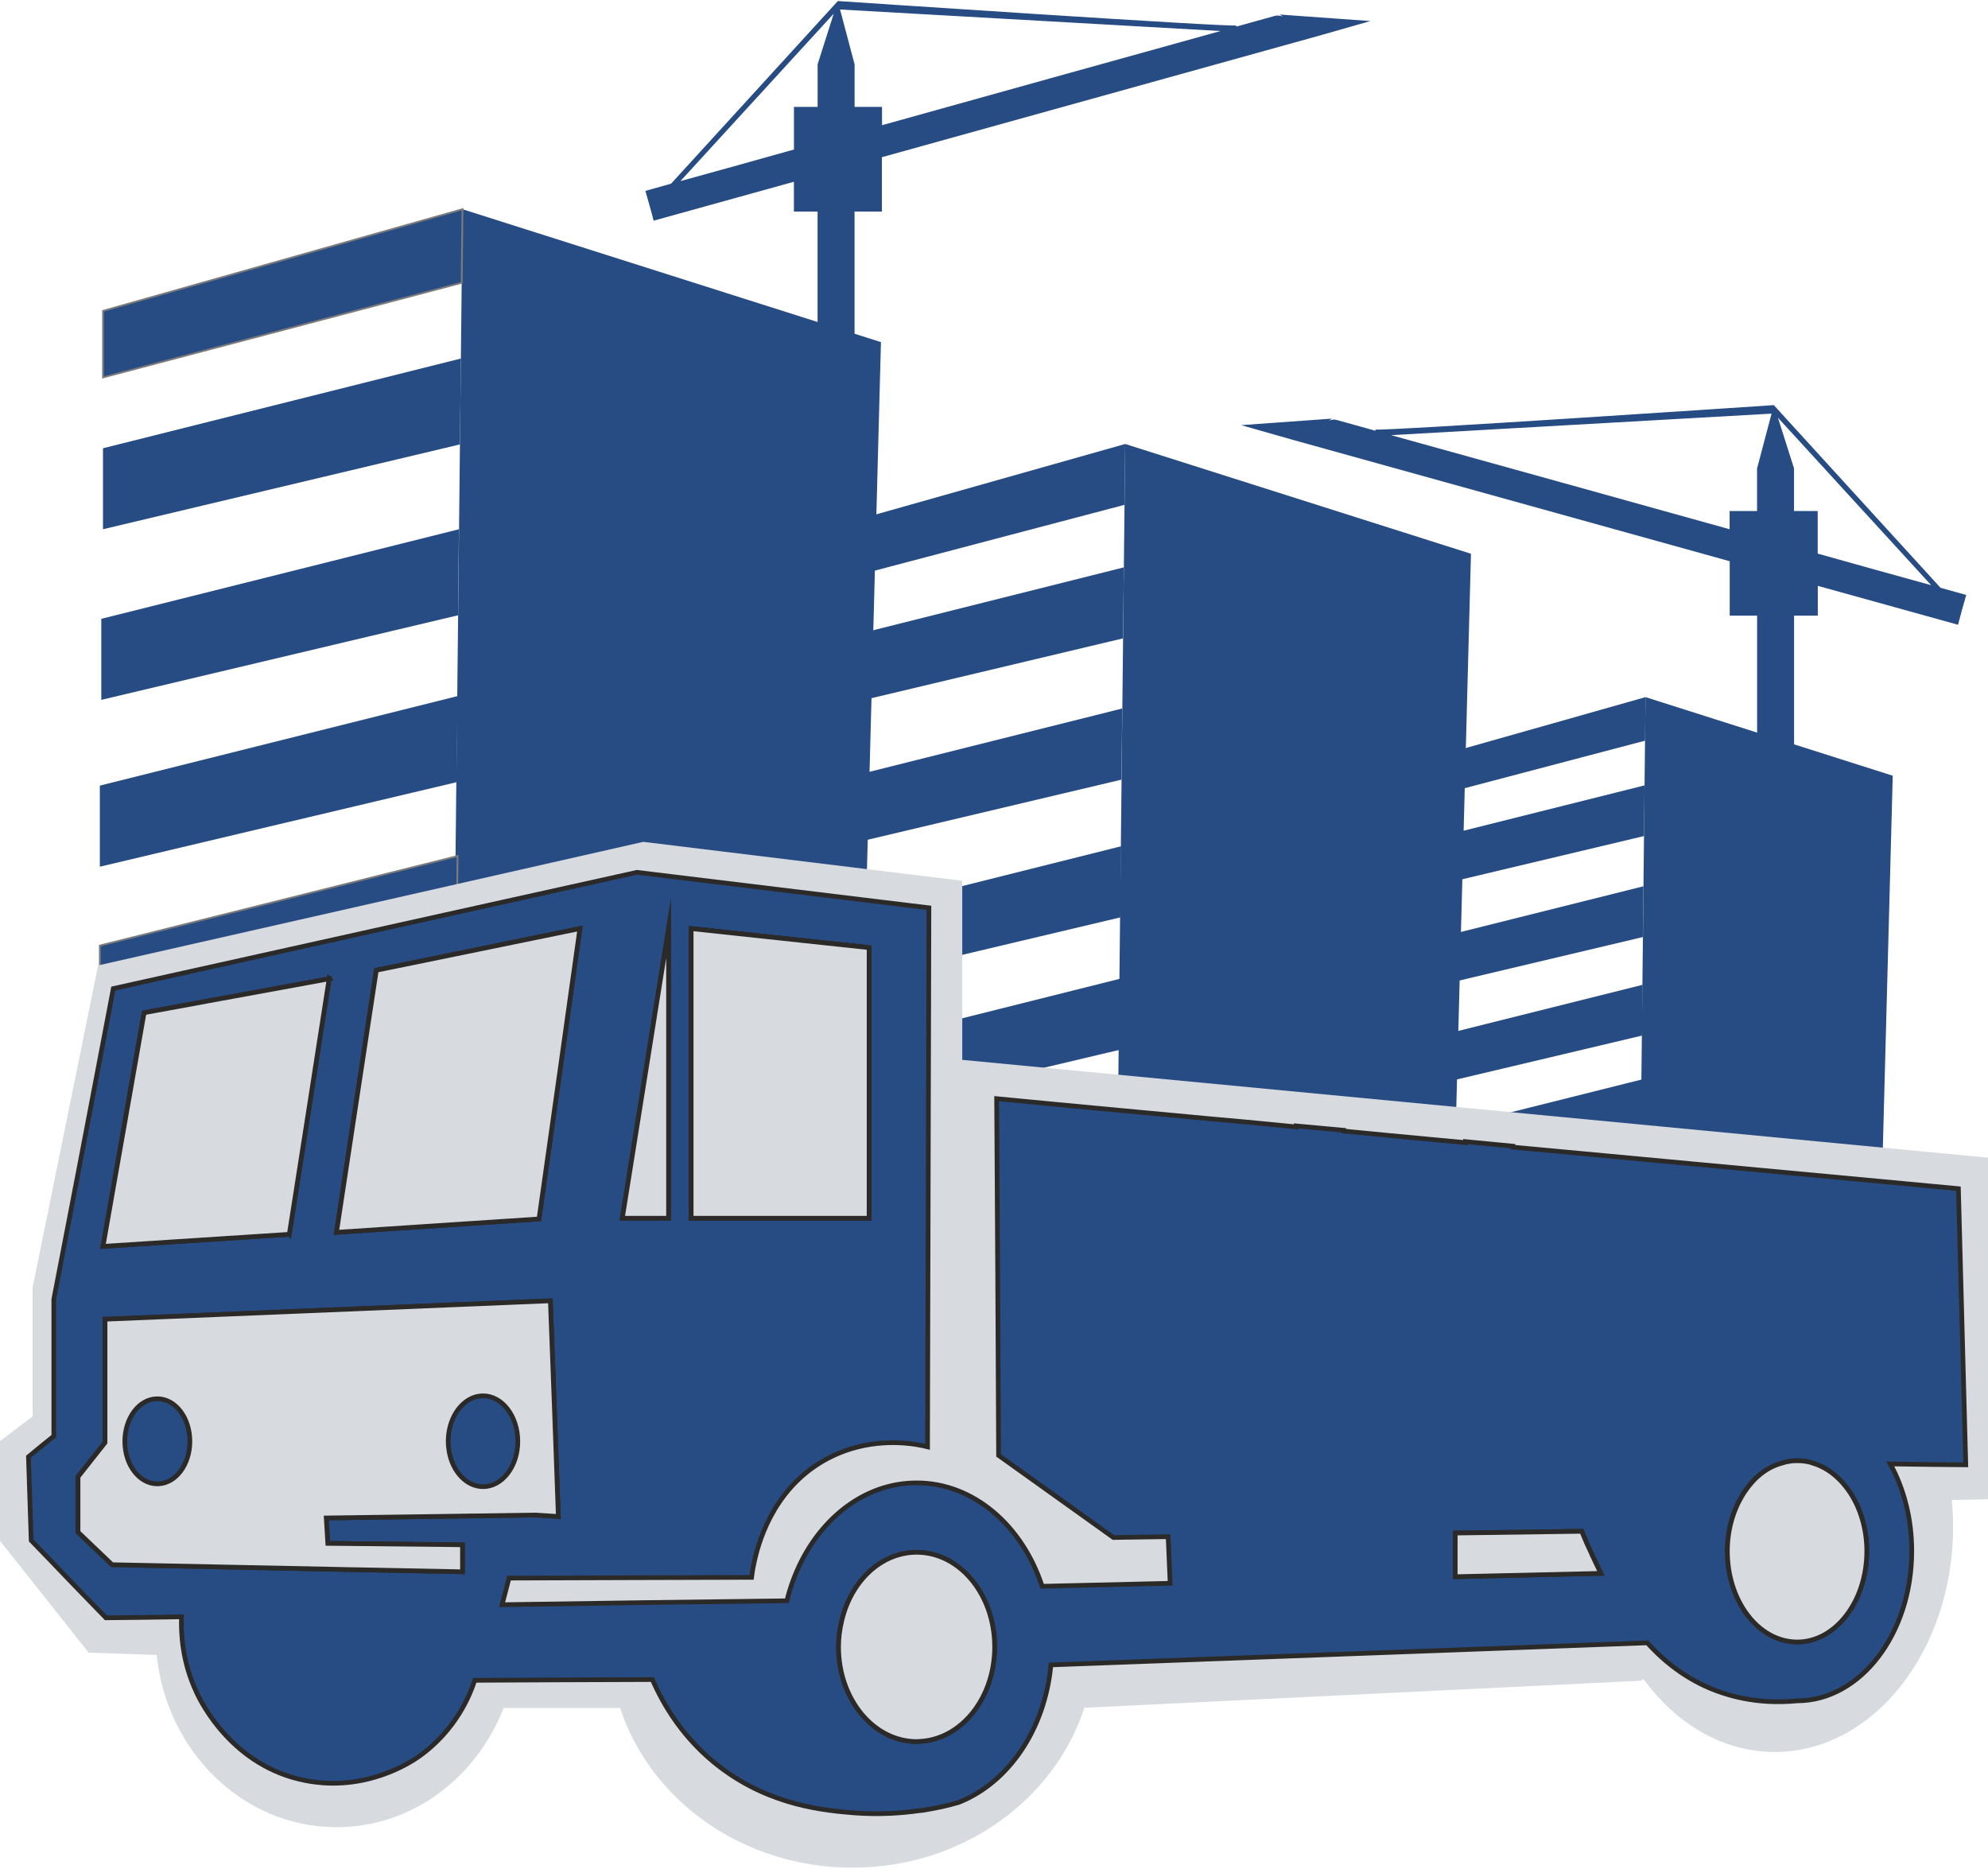 <?xml version="1.0" encoding="UTF-8"?> <svg xmlns="http://www.w3.org/2000/svg" xmlns:xlink="http://www.w3.org/1999/xlink" xmlns:xodm="http://www.corel.com/coreldraw/odm/2003" xml:space="preserve" width="399px" height="375px" version="1.1" style="shape-rendering:geometricPrecision; text-rendering:geometricPrecision; image-rendering:optimizeQuality; fill-rule:evenodd; clip-rule:evenodd" viewBox="0 0 399 374.59"> <defs> <style type="text/css"> .str0 {stroke:#7B7B7B;stroke-width:0.36;stroke-miterlimit:22.926} .str1 {stroke:#2B2A29;stroke-width:0.94;stroke-miterlimit:22.926} .fil4 {fill:#274C83} .fil6 {fill:#7688A1} .fil5 {fill:#D7DADE} .fil7 {fill:#D7DADE} .fil0 {fill:#274C83;fill-rule:nonzero} .fil2 {fill:#7B7B7B;fill-rule:nonzero} .fil1 {fill:#D7DADE;fill-rule:nonzero} .fil3 {fill:#DADADA;fill-rule:nonzero} </style> </defs> <g id="Слой_x0020_1">  <path class="fil0" d="M129.53 38.1c0.57,2.01 1.15,3.97 1.66,5.98l28.15 -7.81 0 5.98 4.75 0 0 75.05 7.42 0 0 -75.05 5.49 0 0 -10.91 87.49 -24.31 10.56 -3.01 -18.23 -1.31 0.66 0.4c-0.61,-0.18 -1.15,-0.26 -1.57,-0.14 -2.63,0.74 -5.2,1.44 -7.81,2.17l0 -0.25c-0.66,0.43 -79.94,-4.89 -79.94,-4.89l-33.47 36.65c-1.7,0.49 -3.44,0.97 -5.16,1.45l0 0zm41.99 -16.85l0 -8.55 -2.92 -11 76.37 4.32c-22.65,6.29 -45.29,12.57 -67.94,18.9l0 -3.67 -5.51 0 0 0zm-34.96 14.89l30.77 -33.6 -3.23 10.16 0 8.55 -4.75 0 0 8.55c-7.59,2.14 -15.19,4.25 -22.79,6.34z"></path> <path class="fil0" d="M389.47 117.75l-33.46 -36.66c0,0 -79.28,5.32 -79.94,4.89l0 0.26c-2.63,-0.75 -5.19,-1.43 -7.81,-2.18 -0.43,-0.13 -0.96,-0.05 -1.57,0.14l0.66 -0.4 -18.24 1.31 10.57 3.01 87.48 24.3 0 10.92 5.5 0 0 75.05 7.42 0 0 -75.05 4.76 0 0 -5.98 28.14 7.81c0.51,-2.01 1.08,-3.97 1.65,-5.98 -1.72,-0.48 -3.46,-0.96 -5.16,-1.44l0 0zm-42.33 -15.41l0 3.66c-22.65,-6.31 -45.28,-12.6 -67.94,-18.88l76.36 -4.32 -2.91 11 0 8.54 -5.51 0 0 0zm17.68 8.55l0 -8.55 -4.75 0 0 -8.54 -3.23 -10.18 30.76 33.61c-7.6,-2.1 -15.2,-4.2 -22.78,-6.34z"></path> <polygon class="fil0" points="89.96,308.58 92.82,41.78 176.81,68.45 170.32,313.06 89.96,313.06 "></polygon> <polygon class="fil0 str0" points="92.82,41.78 20.68,62.18 20.68,75.53 92.67,56.54 "></polygon> <path class="fil0" d="M92.5 71.74c-23.94,6 -47.87,12.01 -71.83,18.01l0 16.25 71.64 -17.02c0.06,-5.74 0.13,-11.49 0.19,-17.24l0 0z"></path> <path class="fil0" d="M92.11 106c-23.92,6 -47.86,12 -71.78,17.98l0 16.26c23.86,-5.66 47.74,-11.31 71.6,-16.97 0.06,-5.74 0.12,-11.51 0.18,-17.27z"></path> <path class="fil0" d="M91.83 139.48c-23.93,5.99 -47.86,11.99 -71.79,17.97l0 16.27c23.86,-5.66 47.74,-11.31 71.6,-16.96 0.07,-5.77 0.12,-11.53 0.19,-17.28z"></path> <path class="fil0 str0" d="M91.83 171.58c-23.93,5.98 -47.86,11.98 -71.79,17.97l0 16.25c23.86,-5.65 47.74,-11.3 71.6,-16.96 0.07,-5.75 0.12,-11.5 0.19,-17.26z"></path> <polygon class="fil0" points="223.45,309.36 225.83,88.89 295.23,110.92 289.87,313.07 223.45,313.07 "></polygon> <polygon class="fil0" points="225.83,88.89 166.22,105.74 166.22,116.77 225.7,101.1 "></polygon> <path class="fil0" d="M225.56 113.65c-19.78,4.96 -39.56,9.92 -59.36,14.89l0 13.43 59.19 -14.07c0.07,-4.75 0.12,-9.5 0.17,-14.25l0 0z"></path> <path class="fil0" d="M225.24 141.97c-19.78,4.94 -39.55,9.9 -59.33,14.86l0 13.43c19.72,-4.68 39.45,-9.34 59.17,-14.01 0.06,-4.77 0.11,-9.53 0.16,-14.28z"></path> <path class="fil0" d="M225.01 169.62c-19.78,4.94 -39.54,9.9 -59.32,14.86l0 13.43c19.72,-4.68 39.45,-9.34 59.17,-14.02 0.04,-4.75 0.11,-9.51 0.15,-14.27z"></path> <path class="fil0" d="M225.01 196.15c-19.78,4.95 -39.54,9.92 -59.32,14.86l0 13.43c19.72,-4.67 39.45,-9.33 59.17,-14.01 0.04,-4.76 0.11,-9.52 0.15,-14.28z"></path> <polygon class="fil0" points="328.56,297.32 330.26,139.69 379.88,155.46 376.04,299.97 328.56,299.97 "></polygon> <polygon class="fil0" points="330.26,139.69 287.64,151.76 287.64,159.63 330.17,148.43 "></polygon> <path class="fil0" d="M330.07 157.4c-14.14,3.55 -28.29,7.1 -42.43,10.63l0 9.6 42.32 -10.06c0.04,-3.38 0.07,-6.77 0.11,-10.17l0 0z"></path> <path class="fil0" d="M329.84 177.65c-14.15,3.54 -28.29,7.07 -42.42,10.61l0 9.6c14.09,-3.34 28.2,-6.68 42.3,-10.02 0.04,-3.39 0.08,-6.79 0.12,-10.19l0 0z"></path> <path class="fil0" d="M329.67 197.42c-14.14,3.53 -28.27,7.07 -42.41,10.61l0 9.6c14.1,-3.34 28.2,-6.68 42.3,-10.02 0.04,-3.39 0.08,-6.79 0.11,-10.19l0 0z"></path> <path class="fil0" d="M329.67 216.38c-14.14,3.54 -28.27,7.07 -42.41,10.62l0 9.59c14.1,-3.33 28.2,-6.68 42.3,-10.01 0.04,-3.4 0.08,-6.8 0.11,-10.2l0 0z"></path> <path class="fil1" d="M0 288.98l0 20.03 17.79 22.42 13.66 0.48c1.99,19.43 17.39,34.56 36.11,34.56 15.09,0 28.03,-9.88 33.52,-23.93l23.37 0c6.09,18.55 24.64,32.05 46.62,32.05 21.93,0 40.52,-13.5 46.57,-32.09l111.63 -5.42 0.59 -0.35c6.53,8.99 15.92,14.64 26.35,14.64 19.74,0 35.79,-20.26 35.79,-45.26 0,-1.8 -0.08,-3.59 -0.28,-5.3l7.28 -0.16 0 -68.54 -205.87 -19.63 0 -35.94 -64.02 -7.81 -109.42 24.8 -13.14 64.62 0 25.87 -6.55 4.97 0 -0.01z"></path> <path class="fil0 str0" d="M38.11 289.05c0,4.7 -2.9,8.52 -6.53,8.52 -3.62,0 -6.53,-3.82 -6.53,-8.52 0,-4.74 2.91,-8.56 6.53,-8.56 3.63,0 6.53,3.82 6.53,8.56z"></path> <path class="fil0" d="M103.93 289.05c0,5.01 -3.14,9.08 -6.97,9.08 -3.86,0 -7,-4.06 -7,-9.08 0,-5.07 3.14,-9.15 7,-9.15 3.81,0 6.97,4.08 6.97,9.15z"></path> <path class="fil2" d="M394.54 293.75c-0.49,-18.44 -0.99,-36.9 -1.48,-55.42 -29.81,-2.78 -59.64,-5.58 -89.41,-8.33l0 -0.2 -9.52 -0.91 0 0.2c-8.12,-0.76 -16.32,-1.52 -24.44,-2.32l0 -0.15 -1.35 -0.13 -8.17 -0.75 0 0.19c-3.3,-0.32 -6.6,-0.63 -9.91,-0.96 -5.29,-0.47 -10.58,-0.95 -15.88,-1.46 -3.18,-0.29 -6.34,-0.6 -9.48,-0.88 -8.27,-0.75 -16.6,-1.56 -24.87,-2.35 0.16,23.89 0.28,47.73 0.39,71.57l23.05 16.48 10.98 -0.16 0.4 9.35 -25.69 0.6c-3.97,-12.15 -13.76,-20.75 -25.19,-20.75 -12.3,0 -22.69,9.96 -26.04,23.66 -19.07,0.23 -38.14,0.48 -57.17,0.79 0.48,-1.76 0.92,-3.54 1.4,-5.34 16.24,-0.03 32.49,-0.12 48.69,-0.15 0.16,-1.21 1.75,-16.8 15.4,-23.93 8.8,-4.58 17.4,-2.91 19.91,-2.27 0.07,-36.07 0.2,-72.09 0.28,-108.16 -19.55,-2.38 -39.09,-4.77 -58.6,-7.12 -35.03,7.77 -70.04,15.52 -105.1,23.33 -3.95,20.79 -7.92,41.57 -11.94,62.34l0 27.47c-1.67,1.34 -3.43,2.74 -5.09,4.14l0.55 16.79c2.58,2.63 5.14,5.34 7.68,7.98 2.43,2.54 4.9,5.05 7.32,7.55 5.07,-0.03 10.12,-0.12 15.17,-0.2 -0.13,3.27 0.13,9.04 3.04,15.21 0.95,2.07 7.28,14.81 21.81,17.64 12.07,2.39 21.22,-3.73 22.62,-4.7 7.77,-5.42 10.55,-12.85 11.38,-15.41 11.91,-0.07 23.77,-0.11 35.66,-0.15 2.12,4.89 6.18,11.99 13.67,17.64 10.26,7.76 21.1,8.64 26.9,9.12 4.97,0.36 9.44,0.07 13.17,-0.48l0.24 0c2.98,-0.44 5.53,-1.05 7.52,-1.64 9.91,-3.9 17.29,-14.61 18.48,-27.58l119.7 -4.43c3.79,4.19 8.69,7.92 14.94,10 6.01,2.03 11.47,1.99 15.13,1.64 12.7,0 23.01,-13.47 23.01,-30.07 0,-6.49 -1.6,-12.54 -4.31,-17.47 5.08,0.09 10.13,0.14 15.15,0.18l0 0zm-255.82 -107.61l35.71 3.83 0 54.29 -35.71 0 0 -58.12zm-4.54 0l0 58.12 -9.28 0 9.28 -58.12zm-58.65 8.36c13.63,-2.79 27.27,-5.58 40.86,-8.37 -2.71,19.43 -5.46,38.86 -8.21,58.28l-40.65 2.68 8 -52.59zm-46.6 8.52l37.13 -6.81c-2.67,17.09 -5.29,34.16 -8,51.29l-37.39 2.41 8.26 -46.89 0 0zm36.86 106.49l27.03 0.29 0 5.41 -21.9 -0.43 -0.12 0 -48.3 -0.99 -6.84 -6.53 0 -11.11 5.42 -6.86 0 -24.76 89.38 -3.7c0.56,14.44 1.08,28.86 1.6,43.28l-4.71 -0.29c-13.97,0.2 -27.9,0.4 -41.87,0.6l0.31 5.09 0 0zm118.75 39.74c-0.2,0.03 -0.39,0.03 -0.56,0.03 -8.63,0 -15.68,-8.47 -15.68,-18.99 0,-1.79 0.23,-3.58 0.64,-5.25 1.87,-7.97 7.91,-13.74 15.04,-13.74 8.64,0 15.65,8.47 15.65,18.99 0,10.27 -6.7,18.59 -15.09,18.96l0 0zm107.53 -33.05l0 -8.76 25.39 -0.35c0.68,1.67 1.35,3.22 1.96,4.5 0.55,1.15 1.19,2.51 1.87,3.94l-29.22 0.67zm68.63 13.1c-0.4,0 -0.75,-0.03 -1.15,-0.07 -7.2,-0.75 -12.86,-8.6 -12.86,-18.15 0,-4.58 1.32,-8.76 3.51,-11.99 1.87,-2.78 4.41,-4.86 7.32,-5.65 1.04,-0.36 2.12,-0.52 3.18,-0.52 1.15,0 2.31,0.16 3.34,0.56l0.03 0c6.06,1.95 10.6,9.11 10.6,17.58 0.01,10.08 -6.28,18.24 -13.97,18.24l0 0z"></path> <path class="fil3" d="M66.06 196.21c-2.67,17.09 -5.29,34.16 -8,51.28l-37.39 2.42 8.24 -46.89 37.15 -6.81 0 0z"></path> <path class="fil4 str1" d="M200.03 220.28c0.16,23.89 0.28,47.73 0.39,71.57l23.05 16.48 10.98 -0.16 0.21 4.9 0.19 4.45 -25.69 0.6c-3.97,-12.15 -13.76,-20.75 -25.19,-20.75 -4.85,0 -9.41,1.55 -13.34,4.26 -3.99,2.75 -7.35,6.69 -9.76,11.43 -1.25,2.46 -2.25,5.13 -2.94,7.97 -19.07,0.23 -38.14,0.48 -57.17,0.79 0.48,-1.76 0.92,-3.54 1.4,-5.34 16.24,-0.04 32.49,-0.12 48.69,-0.15 0.04,-0.31 0.17,-1.52 0.57,-3.27 1.15,-5.24 4.62,-15.33 14.83,-20.66 1.58,-0.82 3.15,-1.44 4.67,-1.9 7.01,-2.11 13.18,-0.89 15.24,-0.37 0.05,-23.53 0.12,-47.05 0.18,-70.58 0.02,-4.57 0.02,-9.15 0.04,-13.72 0.02,-4.27 0.02,-8.55 0.03,-12.83 0.02,-3.67 0.03,-7.35 0.03,-11.03 -2.41,-0.29 -4.82,-0.58 -7.24,-0.88 -1.78,-0.22 -3.57,-0.43 -5.37,-0.65 -15.34,-1.87 -30.67,-3.74 -45.99,-5.59 -12.05,2.67 -24.09,5.34 -36.13,8.01 -0.14,0.03 -0.27,0.06 -0.41,0.09 -22.84,5.07 -45.68,10.14 -68.56,15.23 -0.46,2.44 -0.93,4.87 -1.39,7.31 -3.49,18.35 -7,36.7 -10.55,55.03l0 27.47c-1.67,1.34 -3.43,2.74 -5.09,4.14l0.55 16.79c2.58,2.63 5.14,5.34 7.68,7.98 2.43,2.54 4.9,5.05 7.32,7.55 5.07,-0.03 10.12,-0.12 15.17,-0.2 -0.13,3.27 0.13,9.04 3.04,15.21 0.95,2.07 7.28,14.81 21.81,17.64 12.07,2.39 21.22,-3.73 22.62,-4.7 7.77,-5.42 10.55,-12.85 11.38,-15.41 11.91,-0.07 23.77,-0.11 35.66,-0.15 2.12,4.89 6.18,11.99 13.67,17.64 10.26,7.76 21.1,8.64 26.9,9.12 4.97,0.36 9.44,0.07 13.17,-0.48l0.24 0c2.98,-0.44 5.53,-1.05 7.52,-1.64 9.91,-3.9 17.29,-14.61 18.48,-27.58l119.7 -4.43c3.79,4.19 8.69,7.92 14.94,10 6.01,2.03 11.47,1.99 15.13,1.64 12.7,0 23.01,-13.47 23.01,-30.07 0,-6.49 -1.6,-12.55 -4.31,-17.47 5.08,0.09 10.13,0.14 15.15,0.18 -0.49,-18.44 -0.99,-36.9 -1.48,-55.42 -5.12,-0.48 -10.23,-0.96 -15.35,-1.44 -16.15,-1.51 -32.31,-3.02 -48.45,-4.51 -5.79,-0.54 -11.59,-1.08 -17.38,-1.62 -2.74,-0.25 -5.49,-0.51 -8.23,-0.76l0 -0.2 -9.52 -0.91 0 0.2c-0.68,-0.07 -1.35,-0.13 -2.02,-0.19 -1.62,-0.15 -3.24,-0.3 -4.85,-0.45 -5.86,-0.55 -11.74,-1.1 -17.57,-1.68l0 -0.16 -1.35 -0.12 -8.17 -0.75 0 0.19c-3.3,-0.32 -6.6,-0.63 -9.91,-0.96 -5.29,-0.47 -10.58,-0.95 -15.88,-1.46 -3.18,-0.29 -6.34,-0.6 -9.48,-0.88 -0.17,-0.02 -0.34,-0.03 -0.51,-0.05 -8.11,-0.74 -16.26,-1.53 -24.36,-2.31l0 0.01zm-25.6 -24.45l0 12.99 0 13.56 0 21.88 -2.28 0 -33.43 0 0 -58.12 26.97 2.89 7.9 0.84 0.84 0.1 0 5.86zm-40.25 -9.69l0 58.12 -9.28 0 9.28 -58.12zm-17.79 -0.01c-2.71,19.43 -5.46,38.86 -8.21,58.28l-17.54 1.15 -23.11 1.53 8 -52.59c5.23,-1.07 10.46,-2.14 15.69,-3.21 8.4,-1.72 16.79,-3.44 25.17,-5.16zm-5.93 74.7c0.56,14.44 1.08,28.86 1.6,43.28l-4.71 -0.29c-5.78,0.08 -11.56,0.16 -17.34,0.25 -8.18,0.11 -16.35,0.23 -24.53,0.35l0.31 5.09 24.17 0.25 2.86 0.04 0 3.26 0 2.15 -21.9 -0.43 -0.12 0 -48.3 -0.99 -6.84 -6.53 0 -11.11 5.42 -6.86 0 -24.76 69.38 -2.87 20 -0.83 0 0zm89.17 69.46c0,10.27 -6.7,18.59 -15.09,18.96 -0.2,0.03 -0.39,0.03 -0.56,0.03 -8.63,0 -15.68,-8.47 -15.68,-18.99 0,-1.79 0.23,-3.58 0.64,-5.25 1.87,-7.97 7.91,-13.74 15.04,-13.74 8.64,0 15.65,8.47 15.65,18.99l0 0zm92.44 -14.09l0 -8.76 25.39 -0.35c0.68,1.67 1.35,3.22 1.96,4.5 0.55,1.15 1.19,2.51 1.87,3.94l-29.22 0.67zm67.48 13.03c-7.2,-0.75 -12.86,-8.6 -12.86,-18.15 0,-4.17 1.1,-8.01 2.95,-11.11 0.18,-0.3 0.36,-0.6 0.56,-0.88 1.87,-2.78 4.41,-4.86 7.32,-5.65 1.04,-0.36 2.12,-0.52 3.18,-0.52 1.15,0 2.31,0.16 3.34,0.56l0.03 0c3.08,0.99 5.76,3.33 7.66,6.49 1.84,3.07 2.94,6.93 2.94,11.09 0.01,10.08 -6.28,18.24 -13.97,18.24 -0.4,0 -0.75,-0.03 -1.15,-0.07l0 0zm-293.49 -133.02c-2.67,17.09 -5.29,34.16 -8,51.28l-37.39 2.42 8.11 -46.18 0.13 -0.71 0.02 -0.01 12.64 -2.31 0.04 -0.01 24.45 -4.48z"></path> <path class="fil5 str1" d="M108.18 244.41c2.75,-19.42 5.5,-38.85 8.21,-58.28 -8.38,1.72 -16.77,3.44 -25.17,5.16 -5.23,1.07 -10.46,2.14 -15.69,3.21l-8 52.59 23.11 -1.53 17.54 -1.15z"></path> <path class="fil5 str1" d="M58.06 247.49c2.71,-17.12 5.33,-34.19 8,-51.28l-24.45 4.48 -0.04 0.01 -12.64 2.32 -0.13 0.71 -8.13 46.18 37.39 -2.42z"></path> <path class="fil5 str1" d="M90.46 261.66l-69.38 2.87 0 24.76 -5.42 6.86 0 11.11 6.84 6.53 48.3 0.99 0.12 0 21.9 0.43 0 -2.15 0 -3.26 -2.86 -0.04 -24.17 -0.25 -0.31 -5.1c8.18,-0.11 16.35,-0.23 24.53,-0.34 5.78,-0.09 11.56,-0.17 17.34,-0.25l4.71 0.29c-0.52,-14.42 -1.04,-28.84 -1.6,-43.28l-20 0.83 0 0zm-0.31 29.48c-0.12,-0.67 -0.19,-1.37 -0.19,-2.09 0,-0.82 0.08,-1.61 0.23,-2.36 0.8,-3.92 3.54,-6.79 6.77,-6.79 3.81,0 6.97,4.08 6.97,9.15 0,5.01 -3.14,9.08 -6.97,9.08 -3.3,0 -6.08,-2.98 -6.81,-6.99zm-52.04 -2.09c0,4.7 -2.9,8.52 -6.53,8.52 -3.62,0 -6.53,-3.82 -6.53,-8.52 0,-4.74 2.91,-8.56 6.53,-8.56 3.63,0 6.53,3.82 6.53,8.56z"></path> <polygon class="fil6 str1" points="138.72,186.14 138.72,244.26 172.15,244.26 174.43,244.26 174.43,222.38 174.43,208.82 174.43,195.83 174.43,189.97 173.59,189.87 165.69,189.03 "></polygon> <polygon class="fil5 str1" points="134.18,244.26 134.18,186.14 124.9,244.26 "></polygon> <polygon class="fil5 str1" points="138.72,186.14 138.72,244.26 172.15,244.26 174.43,244.26 174.43,222.38 174.43,208.82 174.43,195.83 174.43,189.97 173.59,189.87 165.69,189.03 "></polygon> <path class="fil5 str1" d="M183.98 311.3c-7.13,0 -13.17,5.77 -15.04,13.74 -0.41,1.67 -0.64,3.46 -0.64,5.25 0,10.52 7.05,18.99 15.68,18.99 0.17,0 0.36,0 0.56,-0.03 8.39,-0.37 15.09,-8.69 15.09,-18.96 0,-10.52 -7.01,-18.99 -15.65,-18.99l0 0z"></path> <path class="fil5 str1" d="M349.64 299.97c-1.85,3.1 -2.95,6.94 -2.95,11.11 0,9.55 5.66,17.4 12.86,18.15 0.4,0.04 0.75,0.07 1.15,0.07 7.69,0 13.98,-8.16 13.97,-18.24 0,-4.16 -1.1,-8.02 -2.94,-11.09 -1.9,-3.16 -4.58,-5.5 -7.66,-6.49l-0.03 0c-1.03,-0.4 -2.19,-0.56 -3.34,-0.56 -1.06,0 -2.14,0.16 -3.18,0.52 -2.91,0.79 -5.45,2.87 -7.32,5.65 -0.2,0.28 -0.38,0.58 -0.56,0.88l0 0z"></path> <path class="fil7 str1" d="M319.42 311.59c-0.61,-1.28 -1.28,-2.83 -1.96,-4.5l-25.39 0.35 0 8.76 29.22 -0.67c-0.68,-1.43 -1.32,-2.79 -1.87,-3.94z"></path> </g> </svg> 